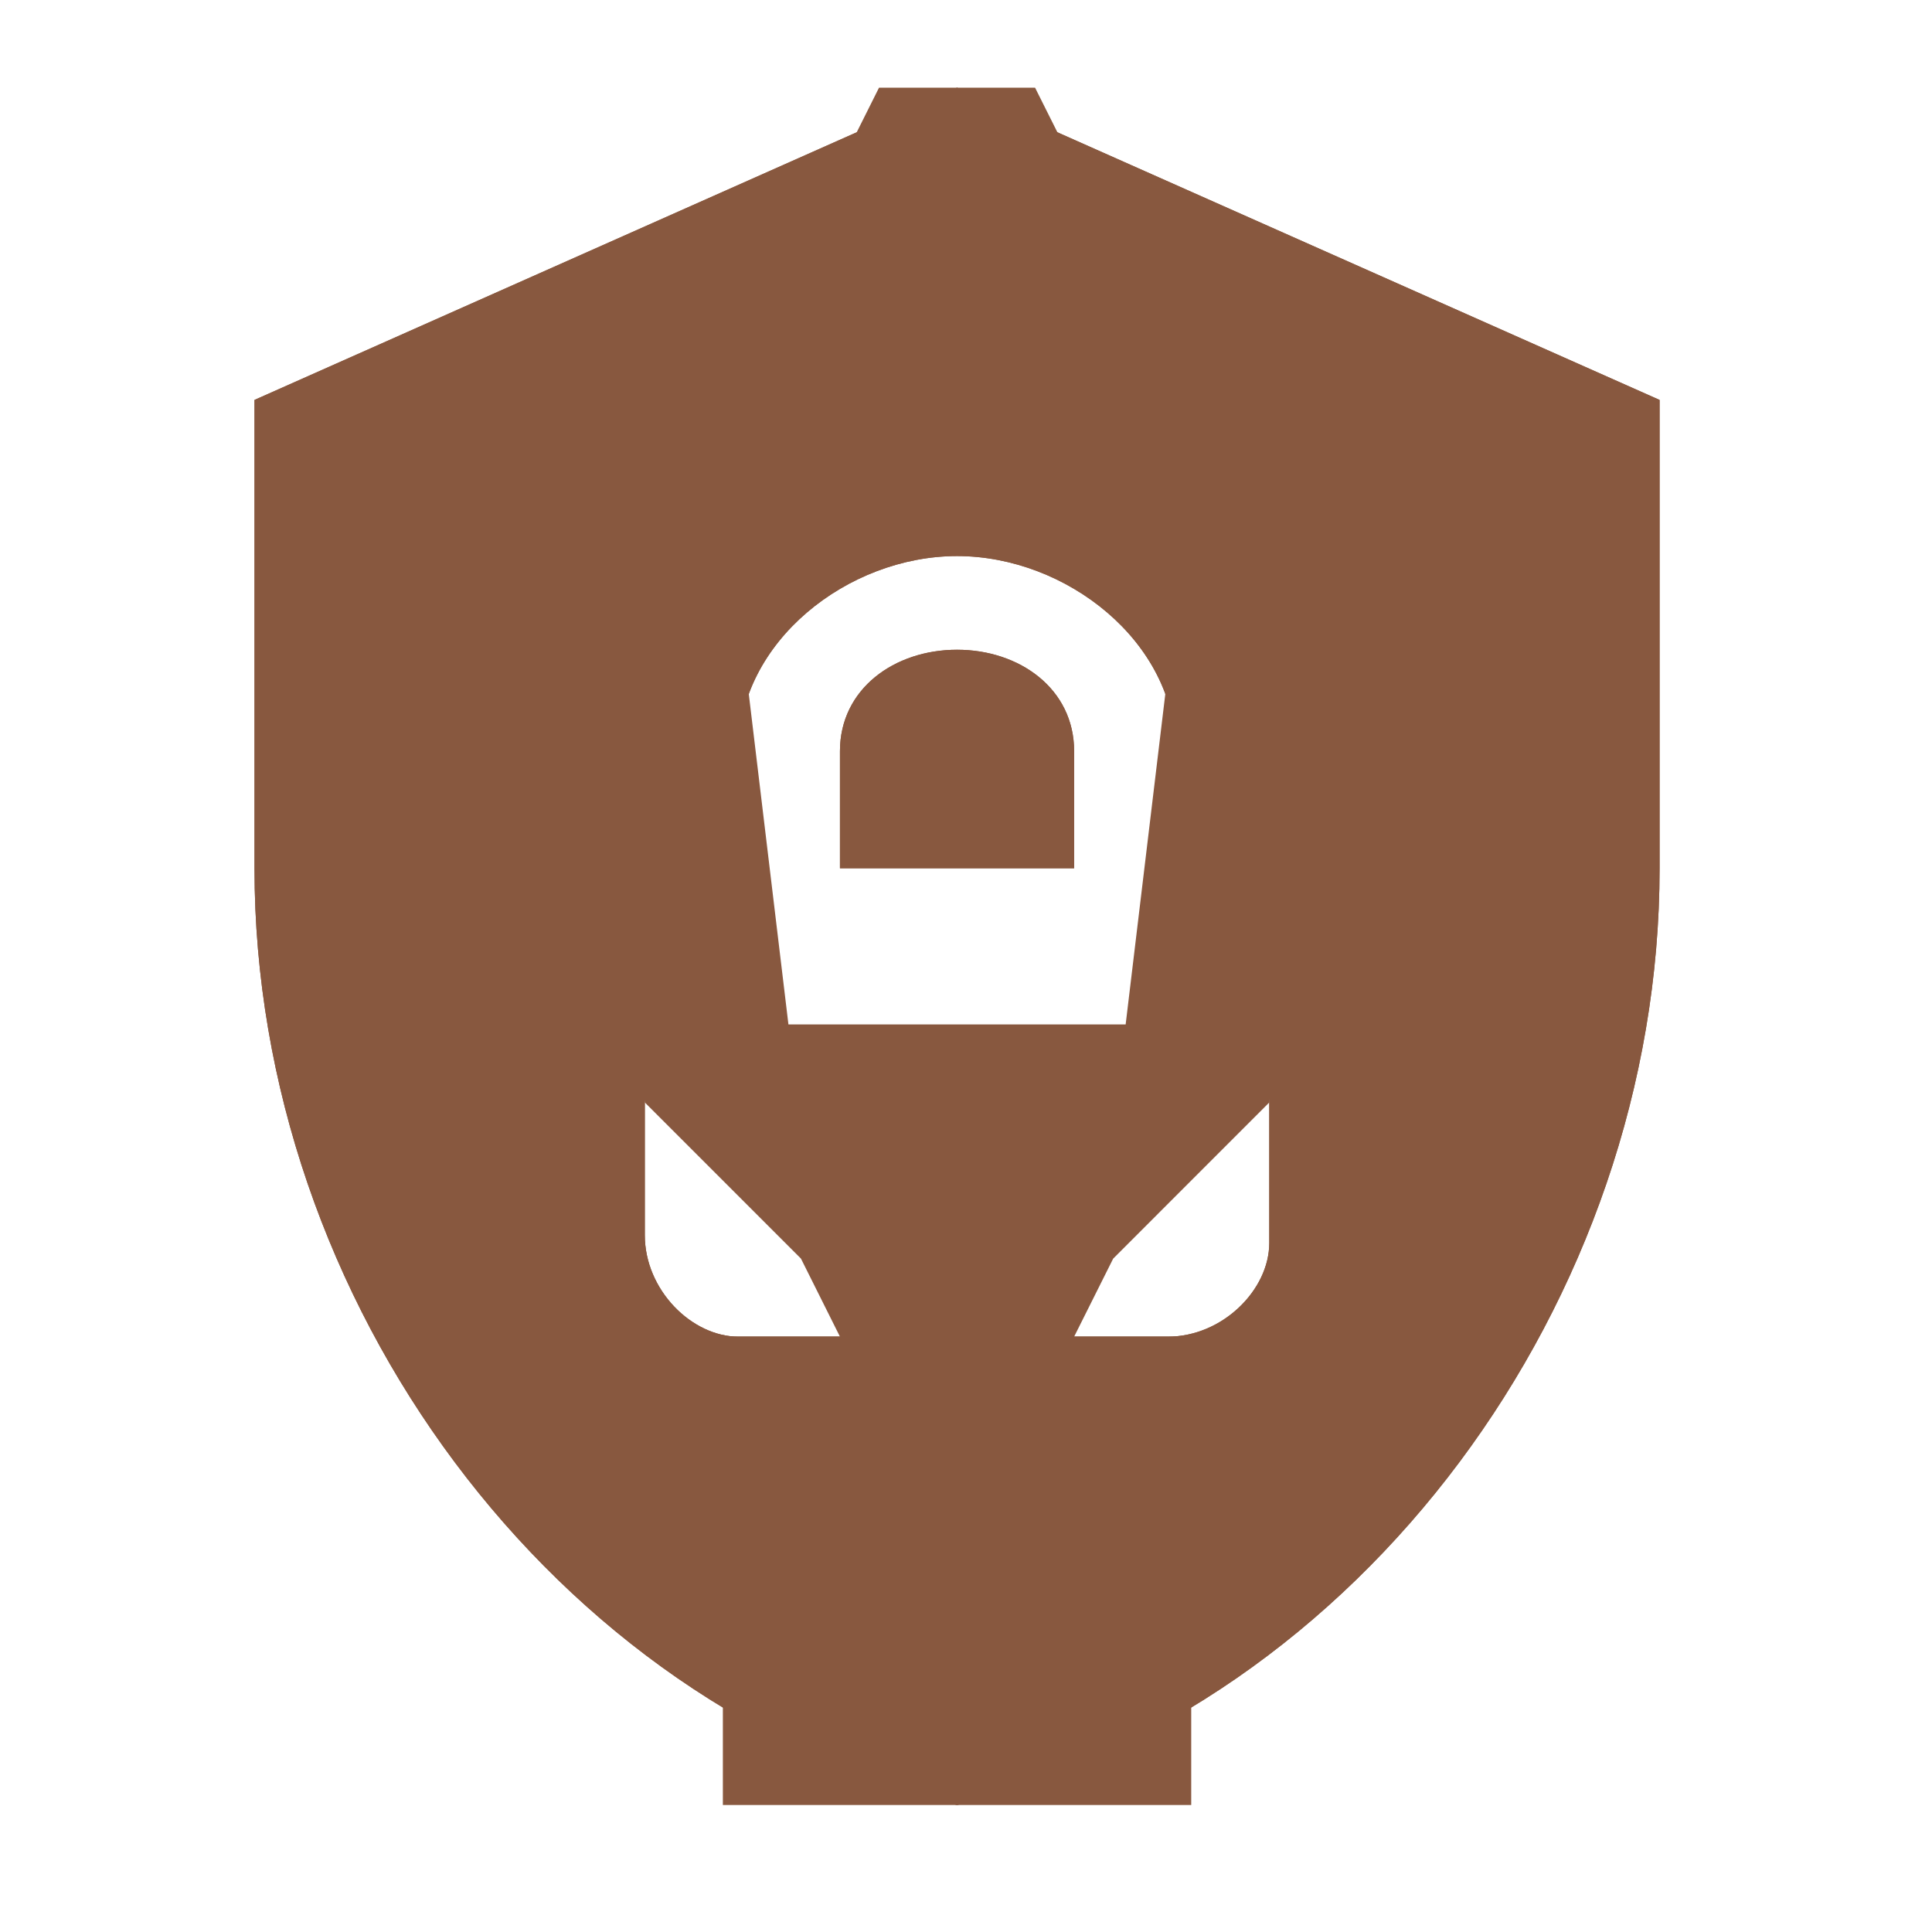 <svg width="33" height="33" viewBox="0 0 33 33" fill="none" xmlns="http://www.w3.org/2000/svg">
<path d="M16.347 1.498L4.347 6.831V14.831C4.347 22.231 9.467 29.151 16.347 30.831C23.227 29.151 28.347 22.231 28.347 14.831V6.831L16.347 1.498ZM16.347 9.498C18.214 9.498 20.081 10.964 20.081 12.831V14.831C20.881 14.831 21.68 15.631 21.68 16.564V21.231C21.68 22.031 20.881 22.831 19.947 22.831H12.614C11.814 22.831 11.014 22.031 11.014 21.098V16.431C11.014 15.631 11.814 14.831 12.614 14.831V12.831C12.614 10.964 14.48 9.498 16.347 9.498ZM16.347 11.098C15.28 11.098 14.347 11.764 14.347 12.831V14.831H18.347V12.831C18.347 11.764 17.414 11.098 16.347 11.098Z" fill="#88583F"/>
<path d="M19.014 4.164L17.68 1.498H15.014L13.681 4.164L7.014 8.164H9.681L11.014 18.831L13.681 21.498L14.347 22.831H12.347V30.831H20.347V22.831H18.347L19.014 21.498L21.68 18.831L23.014 8.164H25.68L19.014 4.164ZM19.227 17.498H13.467L12.347 8.164H20.347L19.227 17.498Z" fill="#88583F"/>
<path d="M16.347 1.498L4.347 6.831V14.831C4.347 22.231 9.467 29.151 16.347 30.831C23.227 29.151 28.347 22.231 28.347 14.831V6.831L16.347 1.498ZM16.347 9.498C18.214 9.498 20.081 10.964 20.081 12.831V14.831C20.881 14.831 21.68 15.631 21.68 16.564V21.231C21.68 22.031 20.881 22.831 19.947 22.831H12.614C11.814 22.831 11.014 22.031 11.014 21.098V16.431C11.014 15.631 11.814 14.831 12.614 14.831V12.831C12.614 10.964 14.48 9.498 16.347 9.498ZM16.347 11.098C15.28 11.098 14.347 11.764 14.347 12.831V14.831H18.347V12.831C18.347 11.764 17.414 11.098 16.347 11.098Z" fill="#88583F"/>
</svg>
